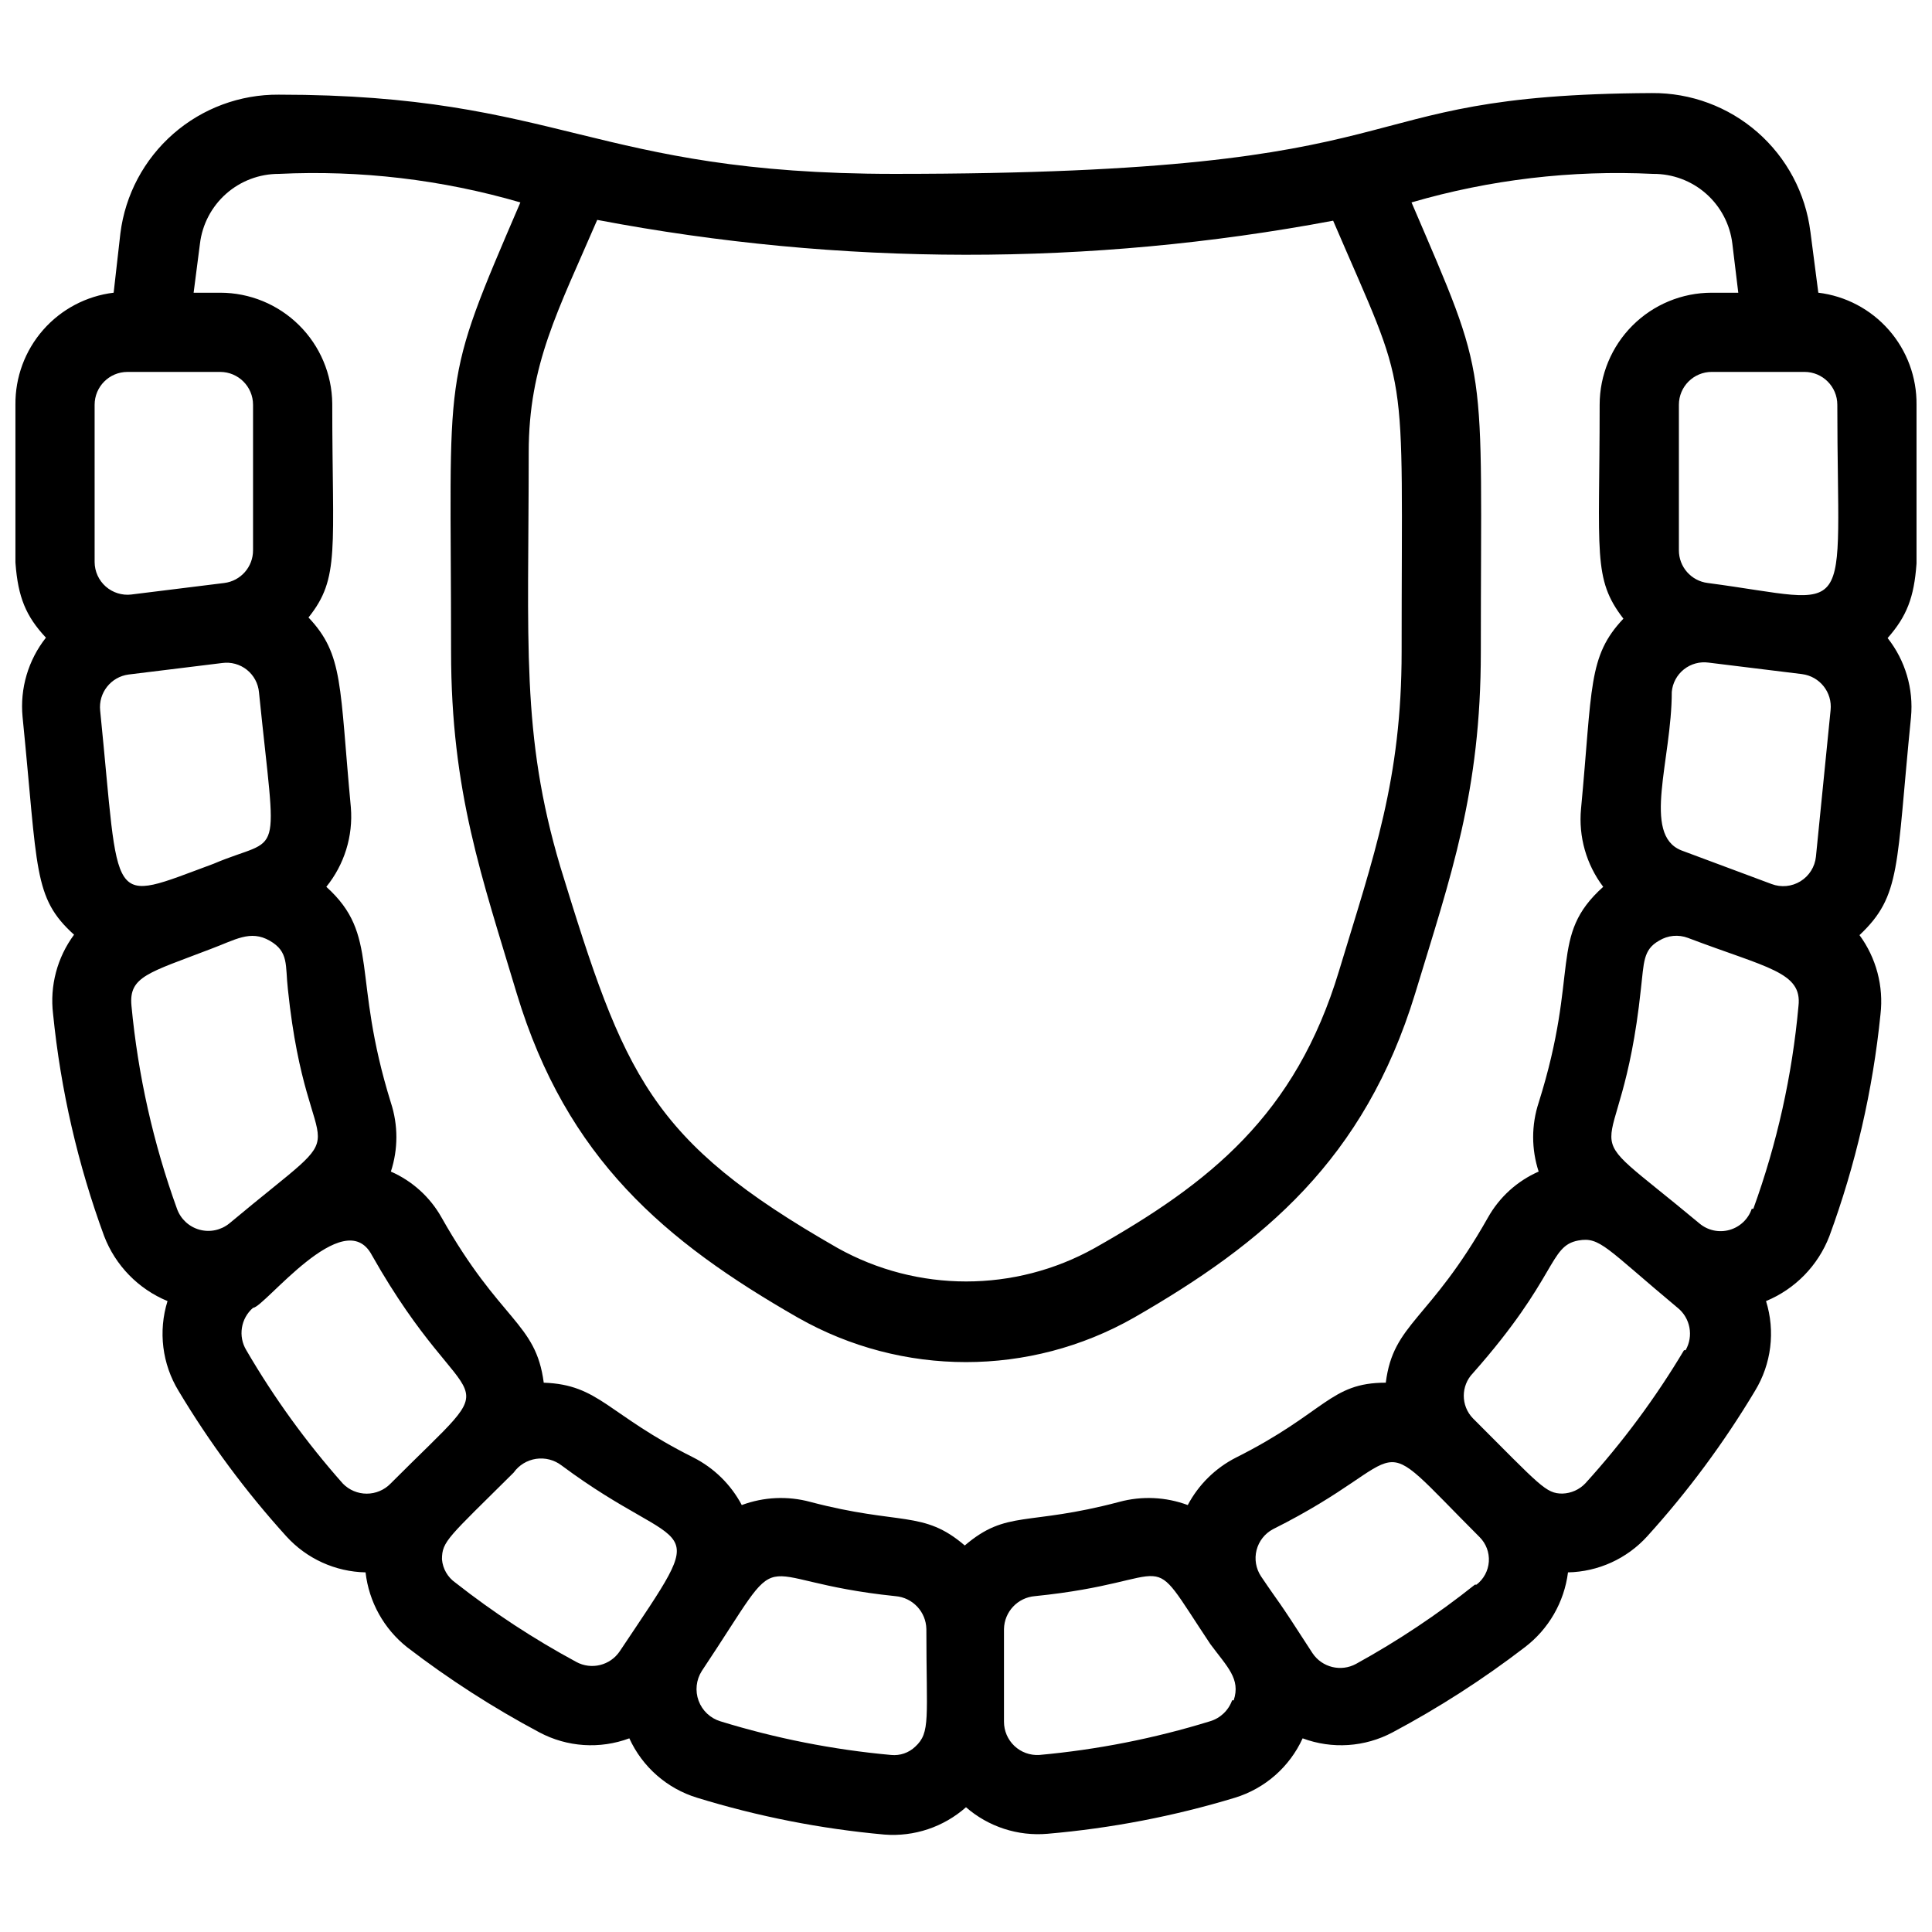 <?xml version="1.0" encoding="UTF-8"?>
<!-- Uploaded to: SVG Repo, www.svgrepo.com, Generator: SVG Repo Mixer Tools -->
<svg width="800px" height="800px" version="1.1" viewBox="144 144 512 512" xmlns="http://www.w3.org/2000/svg">
 <defs>
  <clipPath id="a">
   <path d="m148.09 168h503.81v463h-503.81z"/>
  </clipPath>
 </defs>
 <g clip-path="url(#a)">
  <path d="m651.9 251.27c0.078-7.285-2.531-14.348-7.336-19.828-4.801-5.481-11.457-8.996-18.691-9.875l-2.098-16.164h-0.004c-1.285-10.203-6.269-19.578-14.008-26.352-7.738-6.769-17.691-10.465-27.977-10.387-86.277 0.422-54.16 21.414-200.79 21.414-79.98 0-88.27-20.992-163.11-20.992-10.281-0.082-20.234 3.613-27.973 10.387-7.738 6.769-12.727 16.148-14.008 26.348l-1.785 15.746c-7.234 0.879-13.891 4.394-18.695 9.875-4.801 5.481-7.414 12.543-7.336 19.828 0 41.461-2.625 50.277 8.082 61.715v0.004c-4.691 5.938-6.91 13.457-6.191 20.988 4.094 40.723 2.731 47.863 13.645 57.727v0.004c-4.469 6.031-6.457 13.539-5.562 20.992 2.016 20.117 6.562 39.902 13.539 58.883 2.996 7.801 9.07 14.023 16.793 17.215-2.496 7.992-1.426 16.676 2.938 23.824 8.23 13.746 17.793 26.648 28.551 38.52 5.391 5.934 12.98 9.387 20.992 9.551 0.891 7.816 4.856 14.953 11.02 19.84 11.043 8.477 22.77 16.023 35.059 22.566 7.348 3.91 16.023 4.484 23.824 1.574 3.453 7.574 9.988 13.309 17.949 15.742 16.164 4.973 32.805 8.246 49.645 9.762 7.894 0.621 15.695-1.996 21.625-7.242 5.953 5.184 13.758 7.723 21.621 7.031 16.836-1.449 33.473-4.648 49.645-9.551 7.961-2.434 14.496-8.168 17.949-15.742 7.801 2.91 16.477 2.336 23.824-1.574 12.289-6.543 24.016-14.09 35.059-22.566 6.32-4.812 10.441-11.957 11.441-19.84 8.012-0.164 15.602-3.617 20.992-9.551 10.758-11.871 20.32-24.773 28.547-38.52 4.367-7.148 5.438-15.832 2.941-23.824 7.723-3.191 13.793-9.414 16.793-17.215 6.965-18.945 11.512-38.695 13.539-58.777 0.863-7.449-1.125-14.949-5.562-20.992 11.125-10.496 9.656-17.949 13.645-57.727v-0.004c0.715-7.531-1.504-15.051-6.191-20.992 10.18-11.543 7.66-20.152 7.66-61.82zm-20.992 0c0 58.777 5.457 52.48-34.32 47.23-4.398-0.531-7.695-4.281-7.664-8.711v-38.52c0-4.812 3.902-8.711 8.715-8.711h24.562-0.004c4.812 0 8.711 3.898 8.711 8.711zm-5.668 119.76v0.004c-0.277 2.688-1.793 5.094-4.094 6.512-2.301 1.418-5.133 1.688-7.66 0.73l-23.93-8.922c-10.496-4.199-2.519-23.93-2.519-41.984 0.207-2.352 1.367-4.512 3.215-5.981 1.844-1.465 4.211-2.113 6.547-1.789l24.77 3.043v0.004c4.695 0.602 8.051 4.84 7.555 9.551zm-127.95-168.56c20.469 47.648 18.156 34.949 18.156 114.2 0 33.902-7.348 54.055-16.582 84.598-11.547 38.309-34.32 56.258-64.762 73.473-21.168 11.812-46.949 11.812-68.117 0-49.961-28.551-56.469-45.656-73.473-100.97-10.496-35.266-8.398-59.301-8.398-109.89 0-23.406 7.766-37.473 18.156-61.613l0.004 0.004c64.422 12.254 130.57 12.324 195.02 0.211zm-279.41-12.387c21.613-1.043 43.25 1.512 64.027 7.559-21.309 49.539-18.367 42.508-18.367 119.02 0 37.262 8.188 59.828 17.422 90.688 13.227 43.664 39.148 65.602 74.523 85.859v-0.004c27.594 15.688 61.41 15.688 89.004 0 34.531-19.836 61.086-41.984 74.523-85.859 9.551-31.488 17.422-53.426 17.422-90.688 0-78.93 2.414-70.535-18.367-119.02v0.004c20.777-6.055 42.414-8.609 64.027-7.559 5.156-0.039 10.148 1.824 14.02 5.231 3.871 3.41 6.352 8.121 6.973 13.242l1.574 13.016h-7.031c-7.879 0-15.434 3.129-21.004 8.699-5.57 5.57-8.703 13.125-8.703 21.004 0 39.57-1.891 46.078 6.297 56.68-9.445 9.973-8.188 18.156-11.23 50.383v-0.004c-0.699 7.387 1.398 14.766 5.879 20.68-14.59 13.121-6.086 22.25-17.109 57.203-1.945 5.93-1.945 12.328 0 18.262-5.68 2.492-10.398 6.766-13.434 12.176-15.535 27.5-25.086 27.918-27.078 43.77-14.801 0-15.848 7.871-39.676 19.836-5.465 2.777-9.938 7.176-12.805 12.594-5.816-2.168-12.168-2.461-18.16-0.836-24.562 6.508-29.703 1.996-40.934 11.547-11.02-9.445-17.004-5.246-40.934-11.547-5.992-1.625-12.344-1.332-18.16 0.836-2.863-5.418-7.34-9.816-12.805-12.594-22.883-11.441-24.875-19.312-39.676-19.836-2.098-16.059-11.441-16.059-27.078-43.77-3.035-5.41-7.754-9.684-13.434-12.176 1.945-5.934 1.945-12.332 0-18.262-10.496-33.797-2.832-44.293-17.109-57.203 4.781-5.902 7.113-13.422 6.508-20.992-3.043-32.434-1.891-40.516-11.23-50.383 8.398-10.496 6.297-17.844 6.297-56.68-0.082-7.82-3.25-15.297-8.812-20.797-5.559-5.504-13.066-8.59-20.891-8.59h-7.035l1.68-13.016c0.617-5.102 3.086-9.801 6.934-13.207 3.852-3.402 8.816-5.277 13.953-5.266zm-17.316 182.84c-28.445 10.496-24.664 12.176-30.02-40.621v0.004c-0.492-4.711 2.863-8.953 7.559-9.555l24.77-3.043c2.336-0.324 4.703 0.32 6.547 1.789s3.008 3.629 3.215 5.981c4.723 46.496 6.402 37.574-12.07 45.445zm-31.488-121.65c0-4.812 3.898-8.711 8.711-8.711h24.562c4.809 0 8.711 3.898 8.711 8.711v38.52c0.031 4.43-3.266 8.18-7.664 8.711l-24.562 3.043 0.004 0.004c-2.469 0.297-4.945-0.473-6.812-2.113-1.863-1.645-2.938-4.008-2.949-6.496zm9.762 159.23c-0.734-7.766 4.617-8.711 20.992-15.008 6.508-2.414 10.496-5.144 15.641-2.203 5.144 2.938 4.094 6.508 4.828 12.91 5.352 51.535 20.992 31.488-15.535 62.031v-0.004c-2.223 1.801-5.18 2.414-7.934 1.641-2.754-0.773-4.961-2.832-5.922-5.523-6.285-17.367-10.34-35.457-12.07-53.844zm30.438 91.316v-0.004c-2.223-3.676-1.469-8.422 1.785-11.23 2.938 0 24.141-27.816 31.488-13.961 26.238 46.391 37.68 27.711 4.934 60.562v0.004c-1.66 1.691-3.93 2.644-6.297 2.644-2.371 0-4.641-0.953-6.301-2.644-9.684-10.914-18.266-22.766-25.609-35.375zm87.434 82.605v-0.004c-11.254-6.07-21.965-13.094-32.016-20.992-2.051-1.43-3.359-3.699-3.566-6.191 0-4.828 1.68-5.773 18.996-22.984v-0.004c1.406-1.969 3.555-3.285 5.949-3.641 2.394-0.355 4.832 0.277 6.754 1.75 33.691 25.086 40.512 11.652 15.426 49.227-2.535 3.789-7.543 5.019-11.543 2.836zm89.848 22.461-0.004-0.004c-1.707 1.637-4.047 2.441-6.402 2.203-15.348-1.391-30.508-4.379-45.238-8.922-2.668-0.809-4.805-2.82-5.773-5.438s-0.656-5.539 0.84-7.891c23.93-35.895 10.496-24.035 51.324-19.836h0.004c4.559 0.375 8.094 4.137 8.188 8.711 0 23.719 1.152 27.395-2.941 31.172zm83.969-12.281-0.004-0.004c-0.957 2.688-3.141 4.758-5.879 5.562-14.727 4.543-29.887 7.531-45.234 8.922-2.43 0.145-4.809-0.719-6.578-2.387-1.77-1.672-2.769-3.996-2.766-6.43v-24.559c0.094-4.574 3.629-8.336 8.188-8.711 39.359-3.988 28.445-14.379 46.496 12.699 4.516 6.086 8.082 9.234 6.195 14.902zm64.34-30.648-0.004-0.004c-9.883 7.875-20.414 14.898-31.488 20.992-4 2.184-9.008 0.953-11.543-2.832-10.496-16.27-7.766-11.652-13.645-20.363-1.355-2.043-1.785-4.562-1.188-6.941 0.602-2.375 2.176-4.391 4.336-5.547 39.047-19.523 24.352-28.34 54.789 2.098 1.707 1.711 2.594 4.074 2.434 6.488-0.164 2.41-1.355 4.637-3.273 6.106zm55.418-62.137v-0.004c-7.519 12.598-16.273 24.41-26.137 35.27-1.586 1.68-3.777 2.66-6.086 2.727-4.41 0-5.773-1.996-23.723-19.941-3.227-3.336-3.227-8.629 0-11.965 22.566-25.504 20.047-33.691 27.918-35.16 5.773-1.051 7.348 1.996 26.344 17.844l0.004-0.004c3.359 2.723 4.246 7.481 2.098 11.23zm17.949-37.473h-0.004c-0.918 2.727-3.129 4.82-5.902 5.598-2.769 0.777-5.746 0.137-7.949-1.715-36.105-30.125-20.992-10.496-15.535-62.031 0.84-7.031 0.523-10.496 4.828-12.91 2.301-1.422 5.133-1.691 7.66-0.734 20.992 7.977 30.332 9.027 29.285 18.055v-0.004c-1.656 18.355-5.68 36.418-11.965 53.742z"/>
 </g>
</svg>